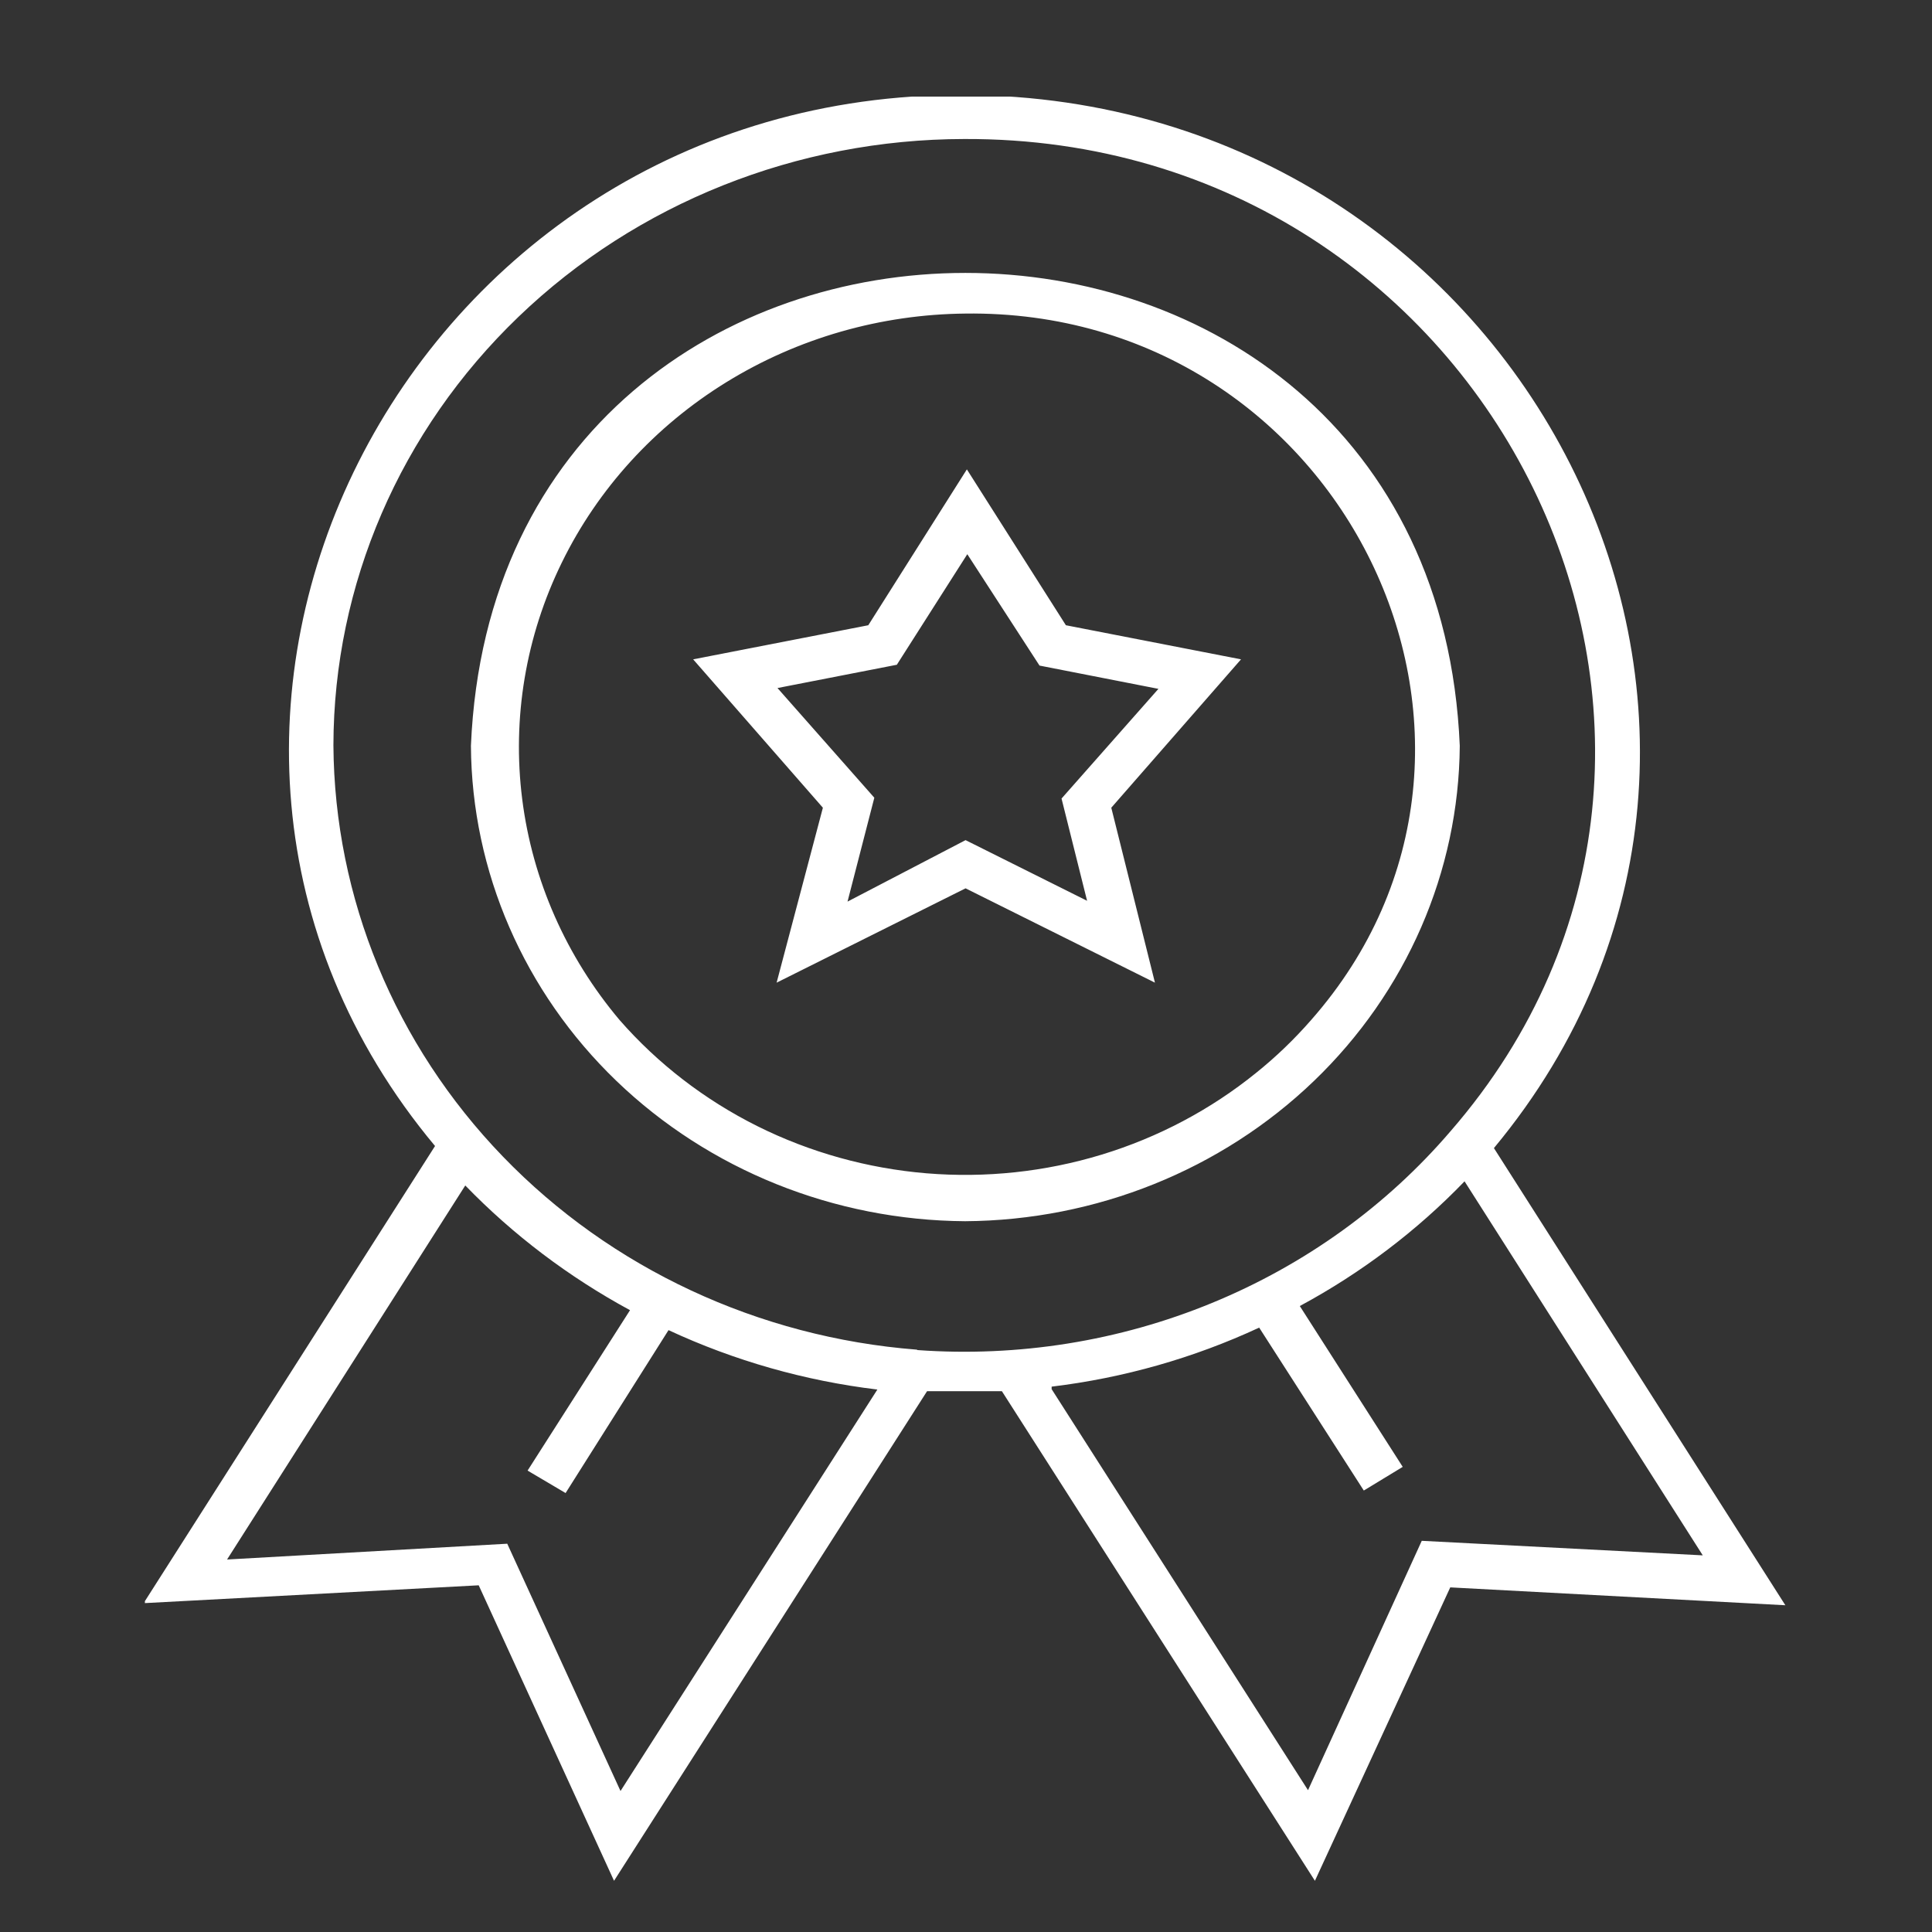 <svg width="40" height="40" viewBox="0 0 40 40" fill="none" xmlns="http://www.w3.org/2000/svg">
<rect x="0" y="0" width="40" height="40" fill="#333333" stroke="none"/>
<g clip-path="url(#clip0_209_198)">
<path d="M19.991 17.394L22.507 18.65L21.978 16.533L23.984 14.262L21.522 13.78L20.027 11.474L18.568 13.763L16.097 14.245L18.102 16.516L17.547 18.667L19.991 17.394ZM23.912 20.345L19.991 18.392L16.079 20.345L17.037 16.723L14.351 13.651L17.977 12.945L20.018 9.718L22.068 12.945L25.694 13.651L23.008 16.723L23.912 20.345ZM19.991 6.492C18.235 6.508 16.519 7 15.04 7.912C13.562 8.823 12.38 10.117 11.633 11.645C10.884 13.172 10.6 14.872 10.812 16.548C11.024 18.224 11.723 19.808 12.829 21.12C13.62 22.024 14.587 22.769 15.677 23.314C16.767 23.858 17.959 24.19 19.182 24.292C20.406 24.393 21.639 24.262 22.81 23.905C23.981 23.548 25.067 22.973 26.007 22.212C26.419 21.881 26.799 21.515 27.144 21.12C32.184 15.398 27.797 6.388 19.982 6.492M19.982 25.284C17.273 25.266 14.68 24.223 12.764 22.381C10.849 20.538 9.766 18.045 9.75 15.441C10.305 2.387 29.668 2.387 30.223 15.441C30.204 18.046 29.119 20.539 27.203 22.381C25.286 24.223 22.692 25.266 19.982 25.284ZM18.997 27.952C21.081 28.101 23.171 27.767 25.091 26.977C27.012 26.188 28.708 24.967 30.035 23.417C37.045 15.346 30.93 2.835 19.964 2.878C16.502 2.882 13.182 4.206 10.734 6.56C8.285 8.913 6.908 12.104 6.903 15.432C6.924 18.591 8.175 21.628 10.411 23.944C12.646 26.26 15.703 27.687 18.98 27.943M10.502 31.961L12.847 37.081L18.165 28.769C16.663 28.588 15.203 28.172 13.841 27.539L11.71 30.912L10.923 30.447L13.044 27.126C11.776 26.439 10.625 25.568 9.633 24.544L4.701 32.288L10.502 31.961ZM21.773 28.761L27.081 37.064L29.436 31.901L35.254 32.202L30.322 24.458C29.332 25.485 28.181 26.356 26.911 27.04L29.042 30.37L28.236 30.86L26.07 27.487C24.716 28.116 23.264 28.529 21.773 28.709M27.224 38.94L20.743 28.803H19.194L12.713 38.94L9.911 32.822L2.973 33.192L9.007 23.727C1.765 15.053 8.362 1.914 19.964 1.966C31.566 2.017 38.173 15.053 30.93 23.77L36.964 33.235L30.026 32.865L27.224 38.94Z" fill="white"/>
</g>
<defs>
<clipPath id="clip0_209_198">
<rect width="34" height="37" fill="white" transform="translate(3 2)"/>
</clipPath>
</defs>
</svg>
